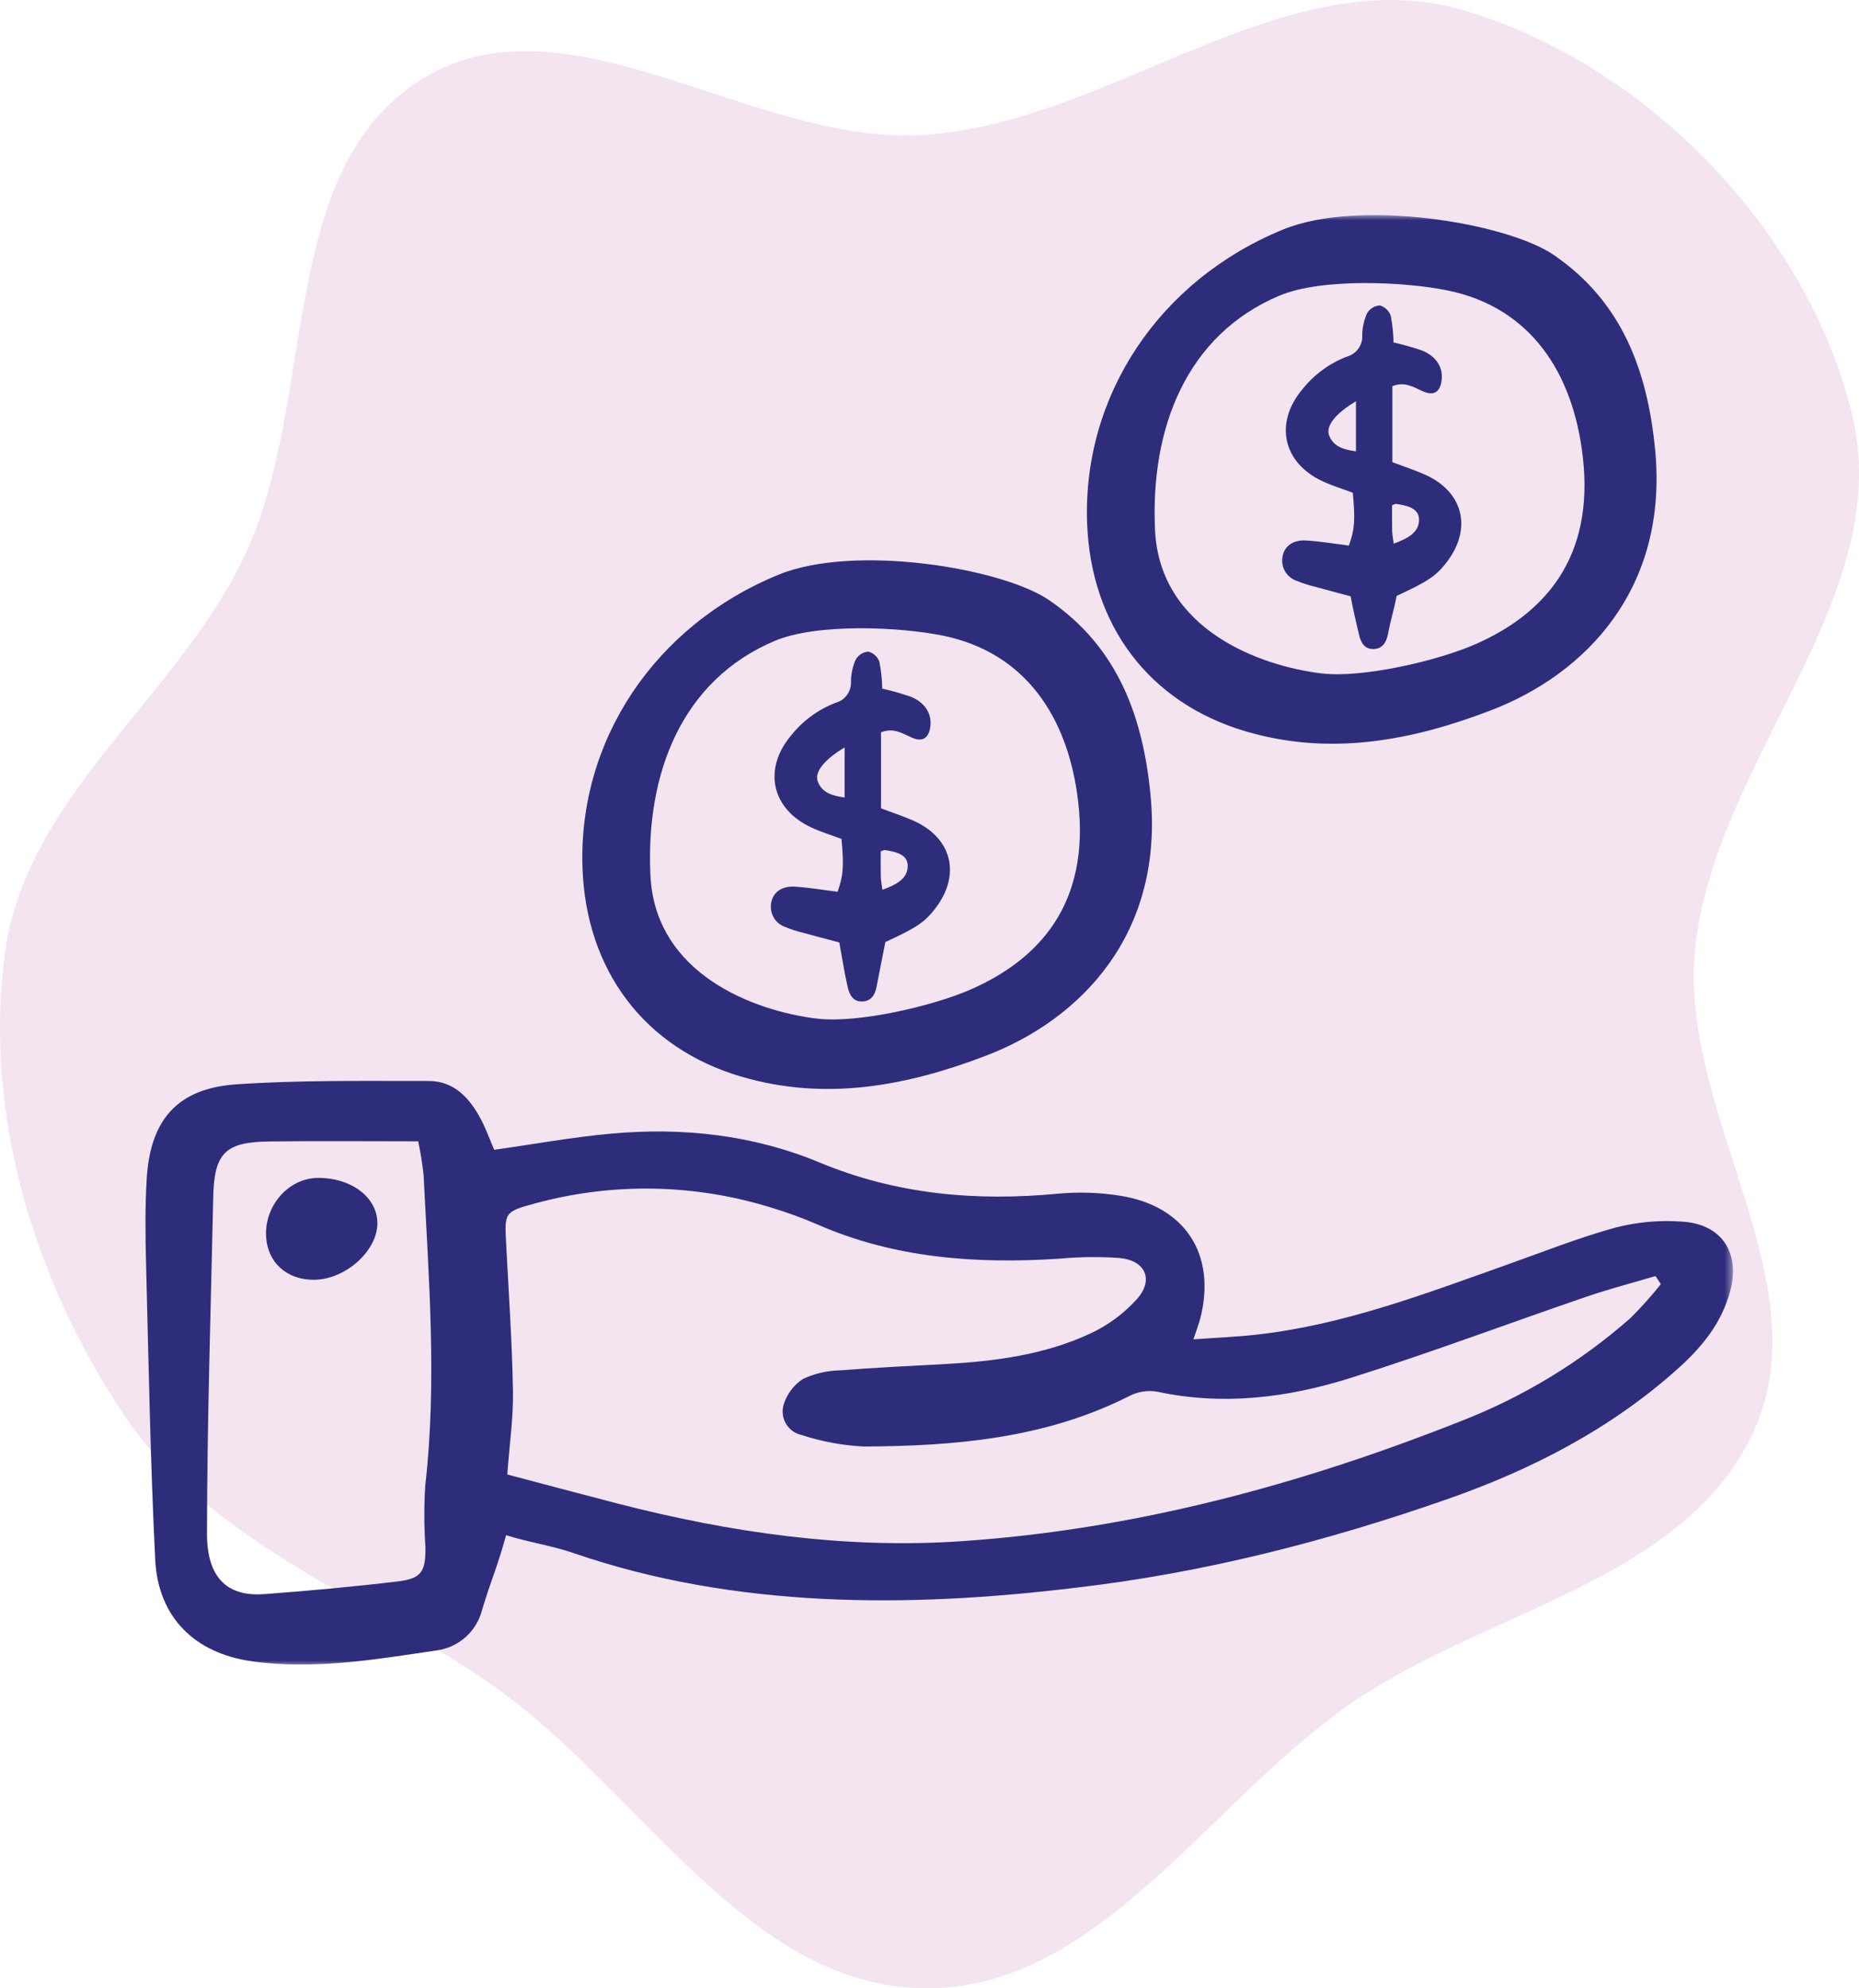 <svg width="173" height="185" viewBox="0 0 173 185" fill="none" xmlns="http://www.w3.org/2000/svg">
<path fill-rule="evenodd" clip-rule="evenodd" d="M85.998 184.998C69.584 184.796 59.7 166.754 46.356 157.182C34.421 148.62 19.61 143.751 11.456 131.526C3.092 118.987 -1.605 103.365 0.501 88.435C2.529 74.06 16.436 64.938 22.697 51.843C29.637 37.326 25.593 15.852 39.255 7.372C52.809 -1.041 70.084 13.594 85.998 12.552C103.497 11.406 119.614 -4.039 136.409 1.012C153.268 6.082 168.166 21.399 172.344 38.521C176.524 55.655 159.429 70.879 157.739 88.435C156.278 103.622 169.526 119.189 163.241 133.087C156.988 146.916 138.795 149.706 126.207 158.166C112.601 167.309 102.383 185.2 85.998 184.998Z" fill="#F3E4EF"/>
<mask id="mask0_1313_195" style="mask-type:luminance" maskUnits="userSpaceOnUse" x="13" y="20" width="149" height="135">
<path d="M161.384 20H13V155H161.384V20Z" fill="white"/>
</mask>
<g mask="url(#mask0_1313_195)">
<path d="M47.101 142.836C46.228 145.983 45.741 146.872 44.863 149.786C44.618 150.766 44.084 151.649 43.331 152.322C42.578 152.995 41.64 153.426 40.639 153.56C34.937 154.399 29.227 155.394 23.428 154.572C18.107 153.816 14.709 150.478 14.443 145.109C13.99 135.966 13.831 126.808 13.595 117.655C13.526 114.97 13.49 112.274 13.658 109.597C14.001 104.159 16.55 101.263 21.979 100.893C27.928 100.486 33.915 100.585 39.886 100.578C42.231 100.575 43.682 102.141 44.716 104.072C45.226 105.025 45.589 106.056 45.992 106.982C49.708 106.458 53.302 105.797 56.926 105.473C63.556 104.882 70.085 105.59 76.259 108.159C83.447 111.154 90.861 111.792 98.514 111.061C100.396 110.891 102.292 110.952 104.159 111.243C110.283 112.174 113.228 116.721 111.697 122.683C111.575 123.158 111.393 123.614 111.061 124.617C113.211 124.461 115.113 124.389 117 124.176C125.086 123.261 132.626 120.379 140.218 117.682C143.59 116.485 146.928 115.154 150.37 114.211C152.391 113.695 154.48 113.512 156.559 113.666C160.242 113.899 161.959 116.576 161.016 120.116C160.243 123.026 158.466 125.246 156.29 127.215C149.983 132.918 142.596 136.725 134.632 139.507C123.42 143.421 111.968 146.355 100.153 147.723C84.485 149.632 68.37 149.651 53.441 144.526C51.311 143.789 49.093 143.486 47.101 142.836ZM47.211 137.193C50.819 138.144 54.162 139.041 57.511 139.905C67.981 142.6 78.626 144.132 89.426 143.404C105.545 142.319 120.99 138.16 135.967 132.222C141.735 129.982 147.063 126.744 151.711 122.659C152.722 121.656 153.674 120.595 154.559 119.48L154.062 118.731C151.918 119.367 149.749 119.928 147.635 120.652C140.3 123.162 133.037 125.898 125.644 128.223C119.808 130.057 113.79 130.81 107.664 129.483C106.794 129.342 105.902 129.481 105.117 129.88C97.335 133.832 88.931 134.543 80.429 134.59C78.448 134.497 76.487 134.137 74.602 133.519C74.303 133.455 74.022 133.332 73.773 133.154C73.525 132.977 73.315 132.752 73.157 132.491C72.999 132.23 72.896 131.94 72.854 131.638C72.812 131.337 72.833 131.028 72.914 130.735C73.211 129.733 73.855 128.869 74.731 128.3C75.814 127.794 76.992 127.523 78.187 127.503C81.461 127.243 84.745 127.096 88.025 126.914C92.622 126.656 97.174 126.057 101.381 124.115C103.087 123.339 104.612 122.213 105.858 120.811C107.382 119.035 106.57 117.29 104.228 117.052C102.342 116.919 100.449 116.939 98.567 117.116C90.828 117.613 83.251 117.08 76.032 113.913C74.662 113.32 73.259 112.808 71.829 112.379C64.657 110.138 56.993 110 49.745 111.983C46.926 112.739 46.952 112.861 47.101 115.689C47.339 120.261 47.652 124.831 47.736 129.407C47.782 131.874 47.417 134.348 47.209 137.193L47.211 137.193ZM38.919 106.194C34.147 106.194 29.59 106.15 25.033 106.208C20.951 106.259 19.933 107.299 19.844 111.374C19.616 121.814 19.275 132.254 19.262 142.695C19.257 147.117 21.453 148.559 24.591 148.324C28.753 148.012 32.913 147.636 37.057 147.137C39.243 146.875 39.628 146.197 39.59 143.901C39.461 142.016 39.456 140.125 39.574 138.239C40.679 128.589 39.898 118.959 39.419 109.325C39.306 108.273 39.139 107.228 38.917 106.194H38.919Z" fill="#2D2D7C"/>
<path d="M97.637 55.845C104.001 60.199 106.358 66.631 107.068 73.963C108.311 86.809 100.688 94.812 91.749 98.229C84.383 101.046 76.829 102.476 68.992 100.176C59.903 97.508 54.543 90.218 54.208 80.769C53.789 68.964 60.867 58.208 72.47 53.466C79.534 50.583 93.257 52.849 97.637 55.845ZM76.036 94.777C79.883 95.235 86.885 93.583 90.35 92.059C96.744 89.247 101.427 84.072 100.339 74.621C99.431 66.738 95.43 60.734 87.798 59.153C83.815 58.329 76.035 57.959 72.077 59.638C63.435 63.304 60.079 71.974 60.529 81.45C60.971 90.715 70.306 94.094 76.036 94.778V94.777Z" fill="#2D2D7C"/>
<path d="M29.261 119.076C26.671 119.107 24.852 117.442 24.759 114.958C24.654 112.11 26.9 109.614 29.581 109.597C32.694 109.579 35.1 111.401 35.12 113.787C35.142 116.363 32.173 119.039 29.261 119.076Z" fill="#2D2D7C"/>
<path d="M81.988 68.143V75.211C83.019 75.599 83.983 75.92 84.912 76.32C88.567 77.891 89.466 81.327 87.07 84.487C86.081 85.788 85.303 86.314 82.392 87.651C82.118 89.047 81.841 90.422 81.578 91.801C81.431 92.569 81.065 93.164 80.226 93.183C79.342 93.204 79.031 92.485 78.873 91.789C78.578 90.485 78.376 89.16 78.108 87.692C77.038 87.406 75.872 87.104 74.712 86.781C74.151 86.649 73.601 86.471 73.068 86.249C72.606 86.088 72.22 85.763 71.983 85.335C71.746 84.907 71.675 84.407 71.784 83.93C71.973 83.004 72.767 82.42 73.991 82.499C75.324 82.587 76.648 82.813 77.943 82.975C78.484 81.484 78.546 80.597 78.31 78.058C77.408 77.72 76.432 77.422 75.516 76.998C71.802 75.285 70.983 71.574 73.615 68.437C74.702 67.07 76.133 66.019 77.762 65.391C78.194 65.275 78.573 65.013 78.833 64.649C79.093 64.285 79.219 63.842 79.189 63.396C79.199 62.692 79.352 61.997 79.64 61.354C79.764 61.147 79.936 60.973 80.141 60.847C80.347 60.721 80.58 60.646 80.82 60.629C81.053 60.695 81.267 60.815 81.444 60.98C81.621 61.146 81.756 61.351 81.838 61.578C81.999 62.4 82.086 63.235 82.1 64.072C82.984 64.273 83.859 64.52 84.718 64.811C86.09 65.352 86.74 66.416 86.573 67.629C86.424 68.702 85.841 69.065 84.839 68.624C83.963 68.24 83.147 67.669 81.988 68.143ZM78.602 69.544C76.721 70.66 75.76 71.846 76.107 72.73C76.522 73.786 77.485 74.052 78.602 74.198V69.544ZM82.115 82.791C83.365 82.329 84.51 81.778 84.472 80.512C84.44 79.451 83.27 79.232 82.319 79.089C82.264 79.081 82.203 79.13 81.961 79.22C81.961 79.959 81.948 80.768 81.967 81.576C81.976 81.93 82.051 82.282 82.115 82.791Z" fill="#2D2D7C"/>
<path d="M129.574 35.934V43.003C130.604 43.392 131.567 43.712 132.496 44.109C136.152 45.68 137.051 49.117 134.655 52.276C133.665 53.577 132.888 54.103 129.977 55.44C129.702 56.837 129.426 57.63 129.162 59.008C129.016 59.776 128.649 60.371 127.811 60.391C126.926 60.411 126.615 59.692 126.458 58.997C126.162 57.693 125.961 56.95 125.692 55.482C124.622 55.195 123.457 54.893 122.297 54.571C121.735 54.438 121.186 54.26 120.653 54.038C120.191 53.877 119.804 53.551 119.568 53.124C119.331 52.696 119.26 52.195 119.369 51.718C119.557 50.794 120.352 50.209 121.575 50.289C122.909 50.375 124.233 50.602 125.528 50.764C126.068 49.273 126.13 48.385 125.894 45.848C124.993 45.509 124.017 45.211 123.099 44.787C119.383 43.074 118.566 39.364 121.197 36.226C122.284 34.86 123.716 33.808 125.345 33.18C125.776 33.064 126.155 32.801 126.415 32.438C126.675 32.074 126.801 31.631 126.772 31.185C126.78 30.481 126.933 29.786 127.222 29.144C127.346 28.937 127.518 28.762 127.723 28.636C127.929 28.51 128.161 28.435 128.402 28.418C128.636 28.484 128.848 28.604 129.026 28.77C129.203 28.935 129.338 29.14 129.419 29.368C129.58 30.19 129.669 31.024 129.682 31.861C130.568 32.062 131.441 32.309 132.301 32.601C133.672 33.14 134.322 34.205 134.155 35.417C134.007 36.491 133.422 36.854 132.421 36.413C131.548 36.031 130.732 35.46 129.574 35.934ZM126.187 37.336C124.306 38.452 123.345 39.638 123.691 40.522C124.106 41.578 125.07 41.844 126.187 41.99V37.336ZM129.7 50.583C130.949 50.122 132.094 49.57 132.056 48.304C132.025 47.242 130.855 47.024 129.903 46.881C129.848 46.873 129.786 46.922 129.545 47.012C129.545 47.751 129.532 48.56 129.551 49.368C129.56 49.722 129.636 50.075 129.7 50.583Z" fill="#2D2D7C"/>
<path d="M144.596 23.724C150.96 28.078 153.316 34.511 154.027 41.843C155.27 54.688 147.647 62.691 138.707 66.108C131.342 68.925 123.789 70.356 115.951 68.055C106.862 65.387 101.503 58.096 101.167 48.648C100.748 36.843 107.826 26.087 119.429 21.345C126.493 18.464 140.215 20.73 144.596 23.724ZM122.995 62.656C126.843 63.115 133.843 61.462 137.31 59.938C143.703 57.127 148.385 51.951 147.297 42.5C146.389 34.618 142.389 28.613 134.758 27.033C130.774 26.209 122.995 25.839 119.037 27.518C110.394 31.184 107.039 39.854 107.489 49.329C107.929 58.595 117.265 61.975 122.995 62.658V62.656Z" fill="#2D2D7C"/>
</g>
</svg>
